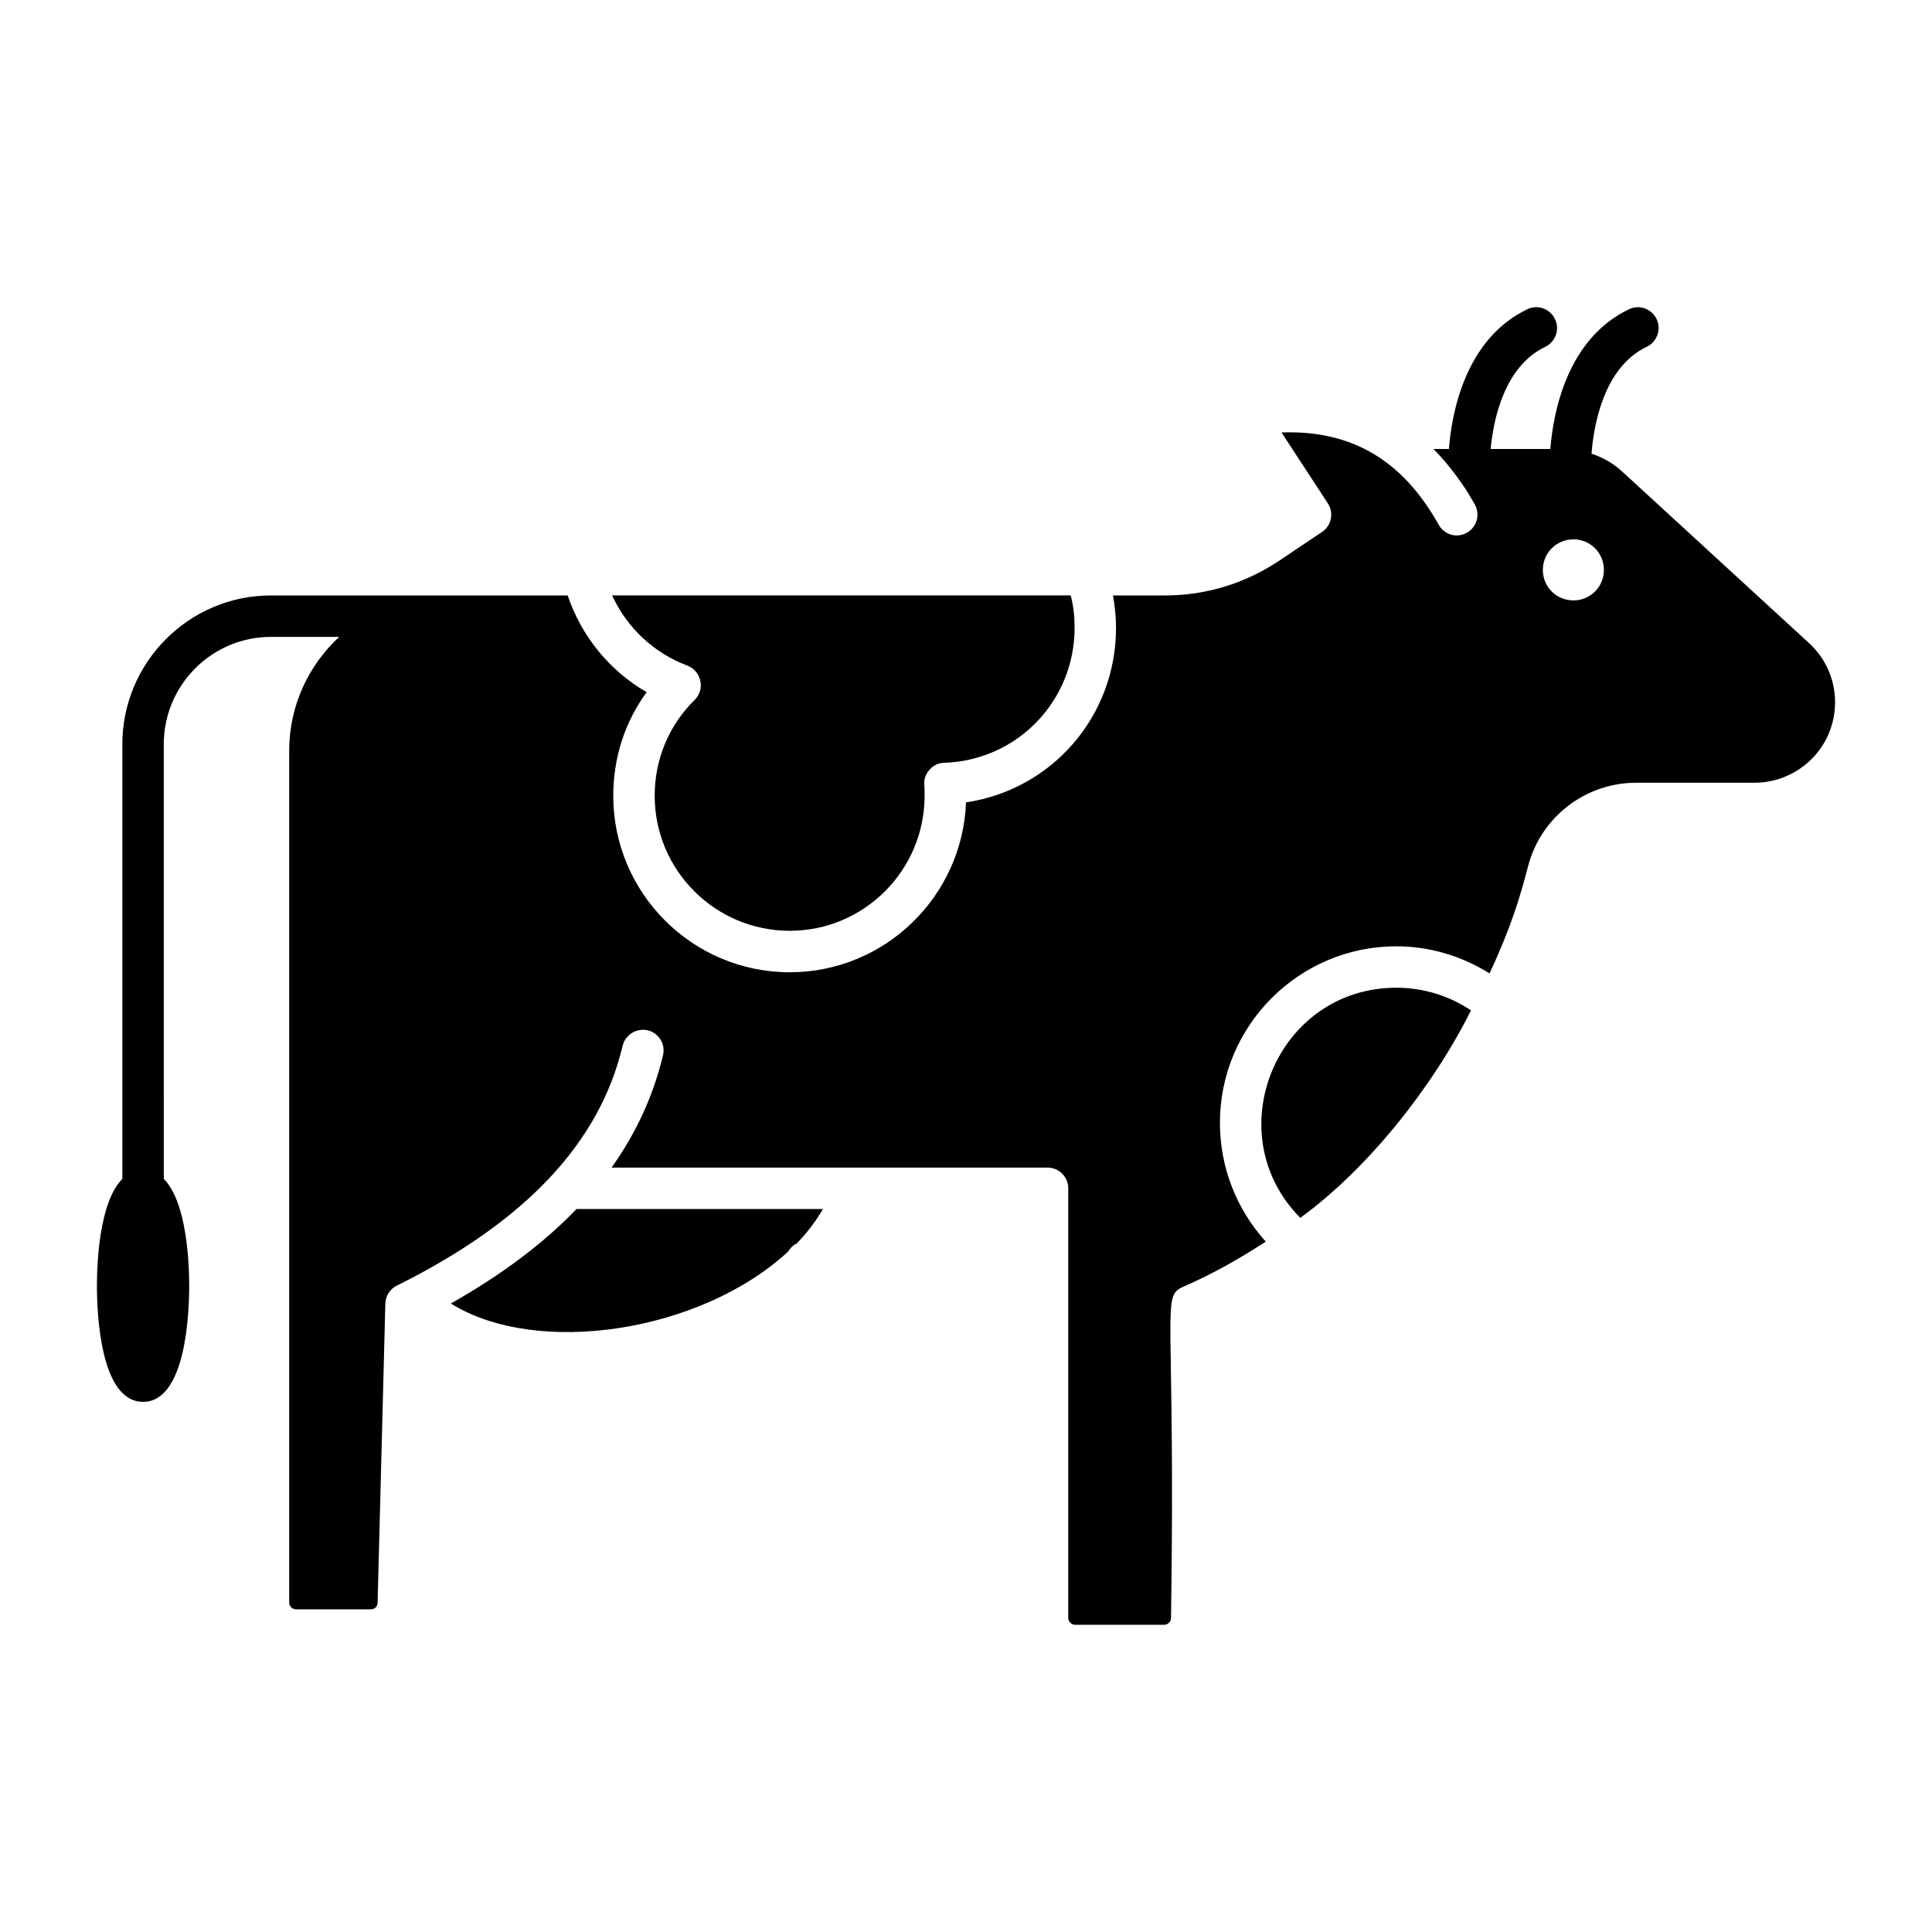 <?xml version="1.0" encoding="UTF-8"?>
<!-- Uploaded to: ICON Repo, www.iconrepo.com, Generator: ICON Repo Mixer Tools -->
<svg fill="#000000" width="800px" height="800px" version="1.1" viewBox="144 144 512 512" xmlns="http://www.w3.org/2000/svg">
 <g>
  <path d="m326.14 320.39c1.758 0.66 3.074 2.195 3.441 4.027 0.438 1.832-0.148 3.734-1.465 5.051-6.883 6.734-10.617 15.812-10.617 25.402 0 19.766 16.031 35.801 35.801 35.801 19.695 0 35.727-16.031 35.727-35.801 0-0.953 0-1.902-0.074-2.856-0.148-1.465 0.367-2.93 1.391-4.027 0.953-1.172 2.418-1.832 3.879-1.832 19.402-0.66 34.555-16.398 34.555-35.801 0-2.856-0.293-5.785-1.023-8.566l-121.53 0.008c3.879 8.492 10.98 15.227 19.914 18.594z"/>
  <path d="m263.47 489.44c22.875 14.281 66.258 7.633 89.391-13.762 0.512-0.805 1.098-1.465 1.902-1.977h0.219c2.93-3 5.269-6.148 7.102-9.297h-65.305c-8.711 9.078-19.84 17.422-33.309 25.035z"/>
  <path d="m488.59 466.74c17.961-13.055 35.094-34.676 45.242-54.98-5.785-3.879-12.664-6.004-19.766-6.004-31.781 0.004-47.648 38.566-25.477 60.984z"/>
  <path d="m623.37 314.39-49.27-45.242c-2.414-2.269-5.199-3.879-8.273-4.906-0.02-0.008-0.039-0.008-0.055-0.016 0.574-7.394 3.152-22.859 14.625-28.32 2.781-1.316 3.879-4.613 2.637-7.32-1.316-2.781-4.613-3.953-7.32-2.637-16.441 7.836-20.074 27.336-20.867 37.043h-15.812c0.73-7.762 3.586-21.891 14.496-27.09 2.707-1.316 3.879-4.613 2.562-7.32-1.316-2.781-4.539-3.953-7.32-2.637-16.398 7.832-20.059 27.383-20.793 37.043h-4.102c1.316 1.316 2.637 2.781 3.879 4.32 1.684 2.051 3.293 4.246 4.832 6.59 0.73 1.246 1.539 2.488 2.269 3.809 1.465 2.707 0.512 6.004-2.121 7.469-2.707 1.539-6.004 0.512-7.469-2.121-9.516-16.984-22.914-25.109-41.656-24.453l12.301 18.816c1.609 2.488 0.953 5.856-1.539 7.539l-11.566 7.762c-8.934 5.93-19.328 9.078-30.016 9.078h-13.836c0.512 2.856 0.805 5.711 0.805 8.566 0 23.574-17.059 42.902-39.754 46.27-0.953 24.965-21.523 45.023-46.707 45.023-25.844 0-46.781-21.012-46.781-46.781 0-10.031 3.074-19.547 8.859-27.453-9.809-5.637-17.277-14.789-20.938-25.625h-78.629c-21.742 0-39.387 17.719-39.387 39.461v115.16c-6.156 6.148-6.738 22.547-6.738 28.332 0 7.246 0.879 30.75 12.227 30.75 11.348 0 12.227-23.5 12.227-30.75 0-5.785-0.586-22.184-6.734-28.332l-0.004-115.16c0-15.738 12.738-28.477 28.406-28.477h18.082c-8.125 7.519-13.25 18.238-13.25 30.164v225.71c0 1.023 0.805 1.832 1.832 1.832h19.766c1.023 0 1.832-0.73 1.832-1.758l2.051-79.285c0.074-2.051 1.246-3.879 3.074-4.758 34.117-16.984 53.664-37.777 59.812-63.547 0.73-3 3.734-4.758 6.66-4.102 2.93 0.73 4.758 3.66 4.027 6.66-2.562 10.688-7.102 20.57-13.617 29.723h115.53c3 0 5.492 2.418 5.492 5.492v113.84c0 0.953 0.805 1.832 1.832 1.832h23.574c1.023 0 1.832-0.879 1.832-1.832 1.262-83.141-2.797-85.074 3.293-87.781 7.762-3.367 14.934-7.469 21.816-11.934-7.762-8.566-12.152-19.691-12.152-31.48 0-25.77 20.938-46.781 46.781-46.781 8.785 0 17.277 2.562 24.672 7.176 5.785-12.371 8.273-20.863 10.25-28.551 3.441-12.957 15.227-21.965 28.551-21.965h31.406c7.832 0 15.082-4.32 18.816-11.199 4.606-8.645 2.848-19.262-4.398-25.848zm-62.375-11.277c-4.539 0-8.125-3.586-8.125-8.055 0-4.539 3.586-8.125 8.125-8.125 4.465 0 8.055 3.586 8.055 8.125-0.004 4.469-3.59 8.055-8.055 8.055z"/>
 </g>
</svg>